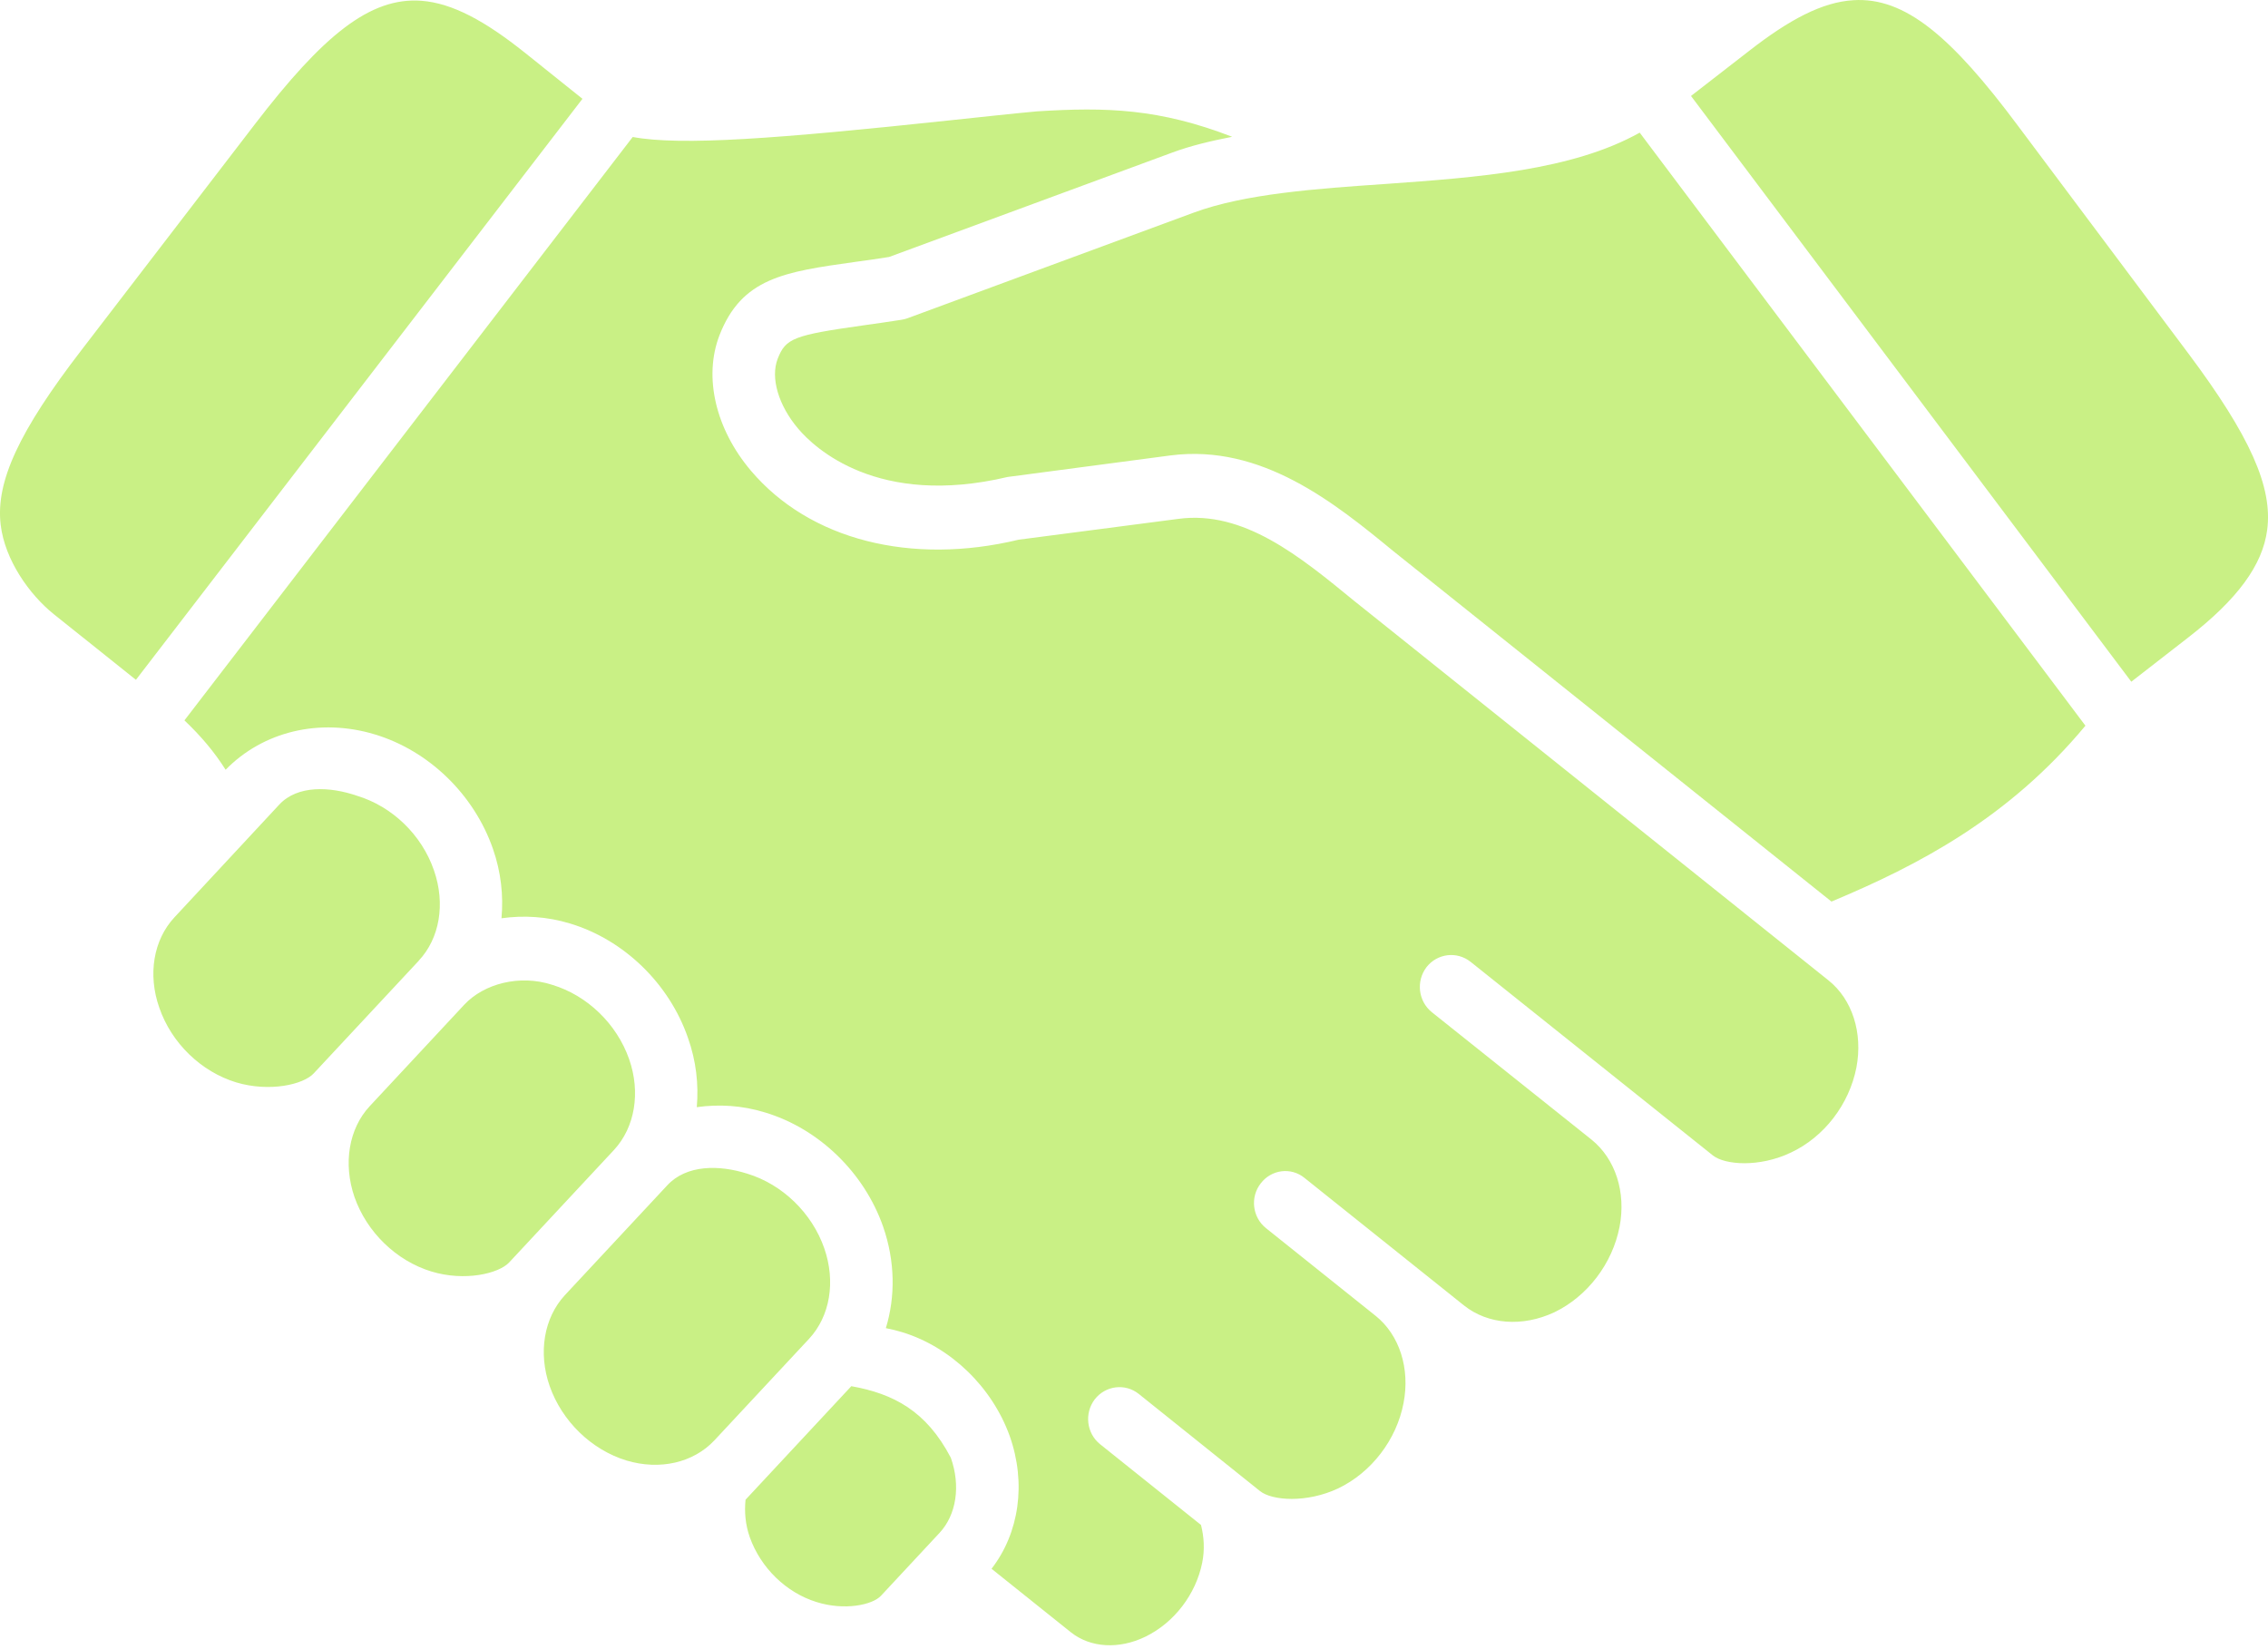 <svg width="44" height="32" viewBox="0 0 44 32" fill="none" xmlns="http://www.w3.org/2000/svg">
<path d="M20.115 2.161C21.468 2.075 22.492 2.108 23.904 2.654C23.495 2.735 23.1 2.827 22.743 2.96L17.249 4.986C17.007 5.024 16.787 5.057 16.583 5.083C15.216 5.275 14.388 5.392 13.956 6.511C13.648 7.317 13.881 8.321 14.567 9.132C15.706 10.478 17.676 10.974 19.763 10.472L22.861 10.068C24.127 9.898 25.217 10.795 26.272 11.66L35.471 19.021C35.935 19.39 36.143 20.042 36.015 20.714C35.875 21.428 35.39 22.062 34.744 22.364C34.133 22.656 33.466 22.605 33.232 22.421C33.187 22.387 28.554 18.682 28.53 18.663C28.264 18.452 27.883 18.5 27.675 18.766C27.468 19.039 27.514 19.428 27.779 19.641L30.875 22.112C31.341 22.487 31.549 23.135 31.42 23.805C31.281 24.522 30.793 25.157 30.153 25.464C29.536 25.752 28.867 25.701 28.402 25.331L25.308 22.856C25.046 22.642 24.663 22.692 24.458 22.963C24.25 23.229 24.296 23.62 24.561 23.831L26.69 25.534C27.152 25.906 27.359 26.556 27.229 27.226C27.094 27.935 26.607 28.571 25.962 28.88C25.348 29.169 24.678 29.119 24.444 28.932L22.092 27.047C21.827 26.836 21.446 26.885 21.238 27.153C21.033 27.423 21.079 27.812 21.342 28.023L23.3 29.59C23.358 29.82 23.375 30.068 23.323 30.324C23.199 30.938 22.778 31.487 22.221 31.758C21.708 32.007 21.157 31.974 20.779 31.675L19.236 30.44C19.773 29.747 19.914 28.781 19.588 27.862C19.245 26.913 18.449 26.143 17.512 25.852C17.402 25.818 17.293 25.792 17.186 25.771C17.373 25.157 17.365 24.471 17.134 23.805C16.768 22.755 15.891 21.903 14.846 21.587C14.4 21.448 13.947 21.423 13.518 21.483C13.556 21.044 13.506 20.587 13.348 20.142C12.985 19.087 12.104 18.233 11.057 17.919C10.611 17.783 10.158 17.758 9.729 17.818C9.769 17.379 9.72 16.92 9.564 16.473C9.198 15.418 8.321 14.566 7.271 14.25C6.202 13.927 5.104 14.192 4.377 14.936C4.163 14.596 3.898 14.281 3.578 13.978L12.275 2.658C13.22 2.833 15.078 2.692 18.428 2.335C19.034 2.272 19.611 2.207 20.115 2.161ZM16.516 26.897C17.332 27.044 17.97 27.374 18.446 28.285C18.639 28.83 18.556 29.392 18.227 29.744L17.091 30.964C16.926 31.142 16.383 31.257 15.839 31.085C15.252 30.903 14.758 30.421 14.547 29.83C14.46 29.585 14.44 29.337 14.464 29.1L16.516 26.897ZM12.943 23.002C13.318 22.595 13.955 22.601 14.498 22.774C15.178 22.981 15.752 23.535 15.991 24.221C16.216 24.868 16.103 25.539 15.697 25.977L13.858 27.95C13.452 28.382 12.803 28.533 12.156 28.34C11.473 28.132 10.902 27.576 10.663 26.893C10.438 26.247 10.553 25.572 10.957 25.133L12.943 23.002ZM9.006 19.496C9.388 19.086 10.083 18.904 10.712 19.109C11.395 19.315 11.966 19.868 12.206 20.553C12.431 21.199 12.318 21.874 11.912 22.313L9.876 24.498C9.671 24.714 9.015 24.868 8.37 24.672C7.687 24.464 7.116 23.908 6.877 23.227C6.654 22.578 6.767 21.901 7.171 21.466L9.006 19.496ZM5.417 15.613C5.772 15.23 6.404 15.261 6.926 15.441C7.609 15.647 8.183 16.2 8.419 16.888C8.644 17.534 8.531 18.207 8.125 18.639V18.641L6.087 20.827C5.885 21.046 5.229 21.195 4.584 21.003C3.901 20.795 3.327 20.241 3.09 19.552C2.864 18.909 2.977 18.237 3.384 17.8L5.417 15.613ZM40.458 14.081C38.969 15.874 37.218 16.788 35.538 17.491L35.531 17.494L27.031 10.694C25.898 9.763 24.479 8.609 22.709 8.837L19.548 9.255C17.025 9.852 15.799 8.69 15.485 8.318C15.101 7.865 14.945 7.332 15.087 6.963C15.242 6.562 15.398 6.504 16.75 6.313C16.972 6.282 17.22 6.247 17.488 6.205C17.528 6.199 17.567 6.19 17.604 6.176L23.155 4.127C24.153 3.758 25.542 3.661 26.888 3.569C28.669 3.441 30.496 3.309 31.811 2.574L40.458 14.081ZM35.953 0.004C36.956 -0.061 37.858 0.708 39.147 2.438L42.456 6.86C43.653 8.461 44.094 9.452 43.984 10.282C43.895 10.966 43.407 11.629 42.452 12.37L41.348 13.228L32.806 1.862L33.939 0.983C34.716 0.378 35.353 0.041 35.953 0.004ZM8.177 0.015C8.777 0.062 9.408 0.405 10.178 1.019L11.3 1.917L2.637 13.191L1.043 11.917C0.571 11.538 0.094 10.867 0.013 10.182C-0.087 9.35 0.368 8.367 1.585 6.787L4.948 2.406C6.263 0.694 7.176 -0.06 8.177 0.015Z" fill="#C9F085"/>
</svg>
